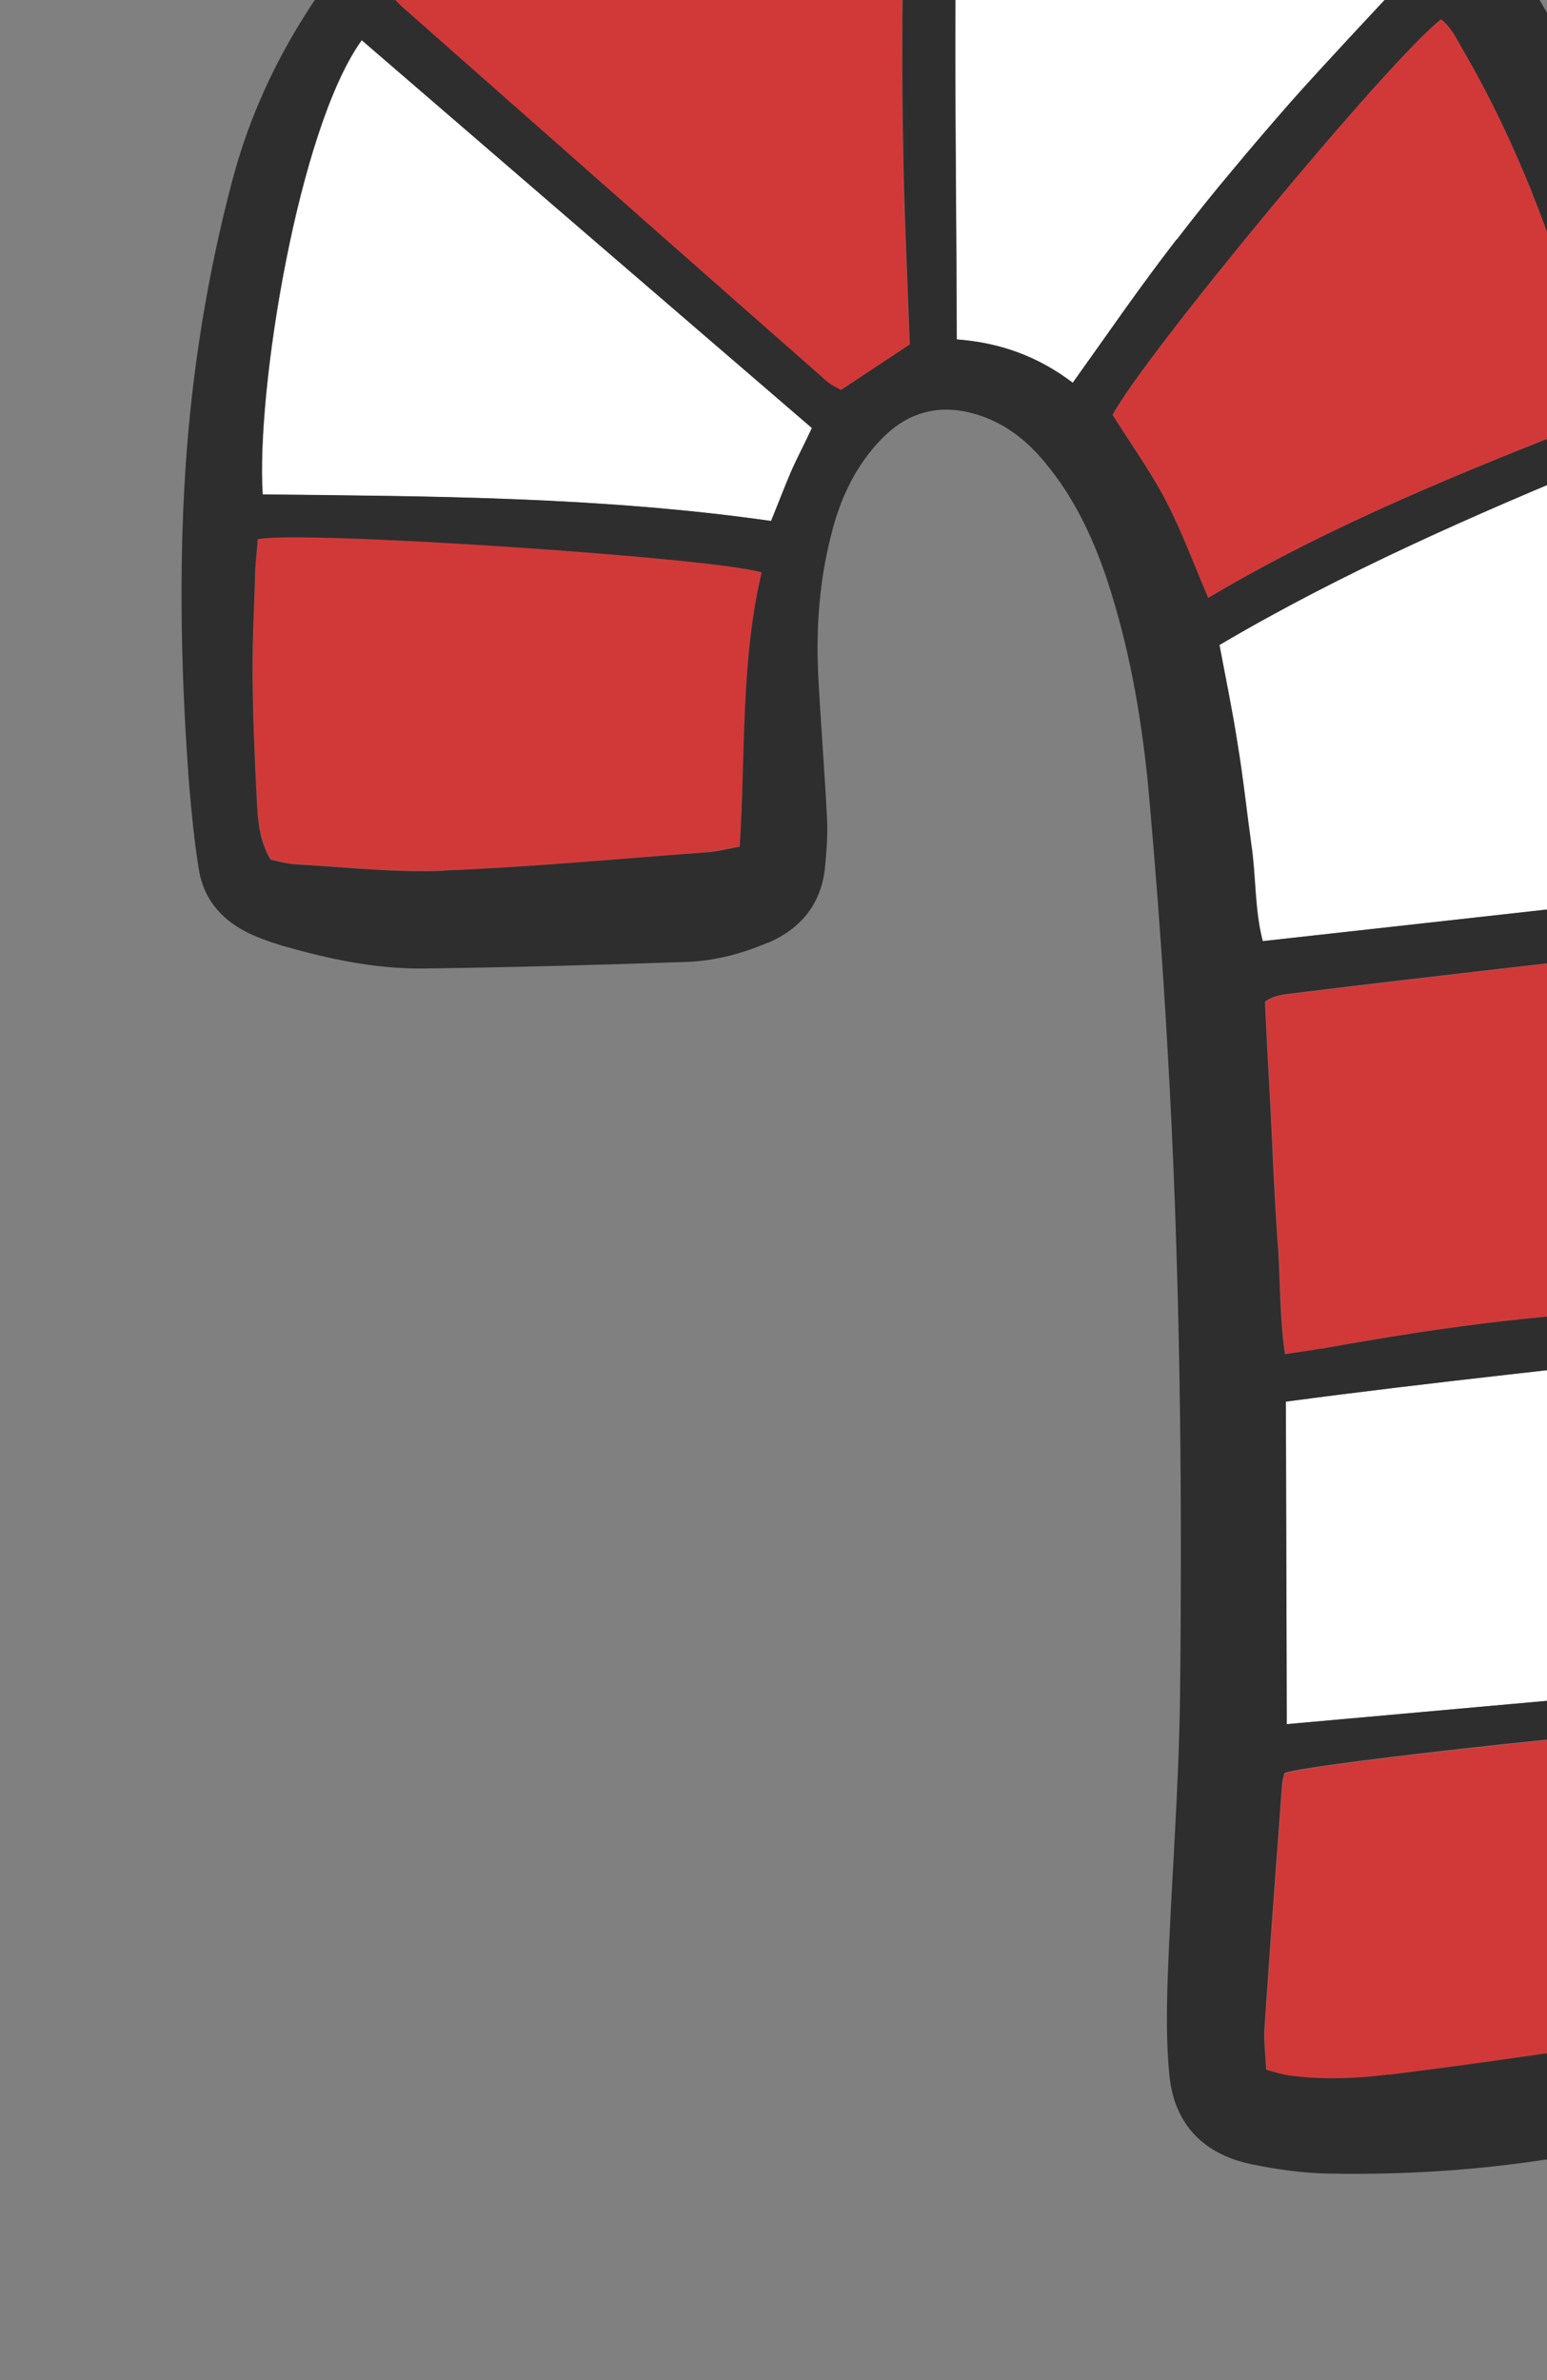 <svg width="39" height="60" viewBox="0 0 39 60" fill="none" xmlns="http://www.w3.org/2000/svg">
<rect x="0" y="0" width="39" height="60" fill="#808080" stroke="none"/>
<path d="M30.739 16.256C33.859 14.416 37.156 12.978 40.482 11.605C40.737 11.834 40.723 12.136 40.775 12.409C41.333 15.471 41.881 18.546 42.436 21.62C42.491 21.915 42.531 22.22 42.577 22.529C38.968 22.931 35.418 23.328 31.837 23.724C31.627 22.917 31.671 22.09 31.548 21.278C31.43 20.434 31.343 19.592 31.203 18.753C31.079 17.94 30.91 17.136 30.746 16.261L30.739 16.256Z" fill="white"/>
<path d="M42.973 32.861C41.866 32.951 40.763 33.035 39.658 33.137C37.517 33.298 35.407 33.63 33.3 34.003C33.033 34.053 32.751 34.088 32.402 34.142C32.254 33.134 32.289 32.163 32.208 31.201C32.137 30.196 32.1 29.19 32.048 28.194C31.994 27.215 31.941 26.242 31.896 25.256C32.161 25.065 32.45 25.069 32.719 25.03C34.382 24.83 36.052 24.633 37.716 24.438C39.071 24.284 40.425 24.129 41.784 23.973C42.083 23.935 42.39 23.907 42.675 23.888C43 24.834 43.581 30.869 43.537 32.761C43.366 32.793 43.176 32.846 42.98 32.865L42.973 32.861Z" fill="#D13939"/>
<path d="M32.414 35.334C36.151 34.831 39.867 34.462 43.561 34.015C43.904 35.216 43.967 41.148 43.654 42.461C39.949 42.787 36.228 43.127 32.442 43.463C32.435 40.733 32.42 38.058 32.42 35.333L32.414 35.334Z" fill="white"/>
<path d="M40.341 10.537C36.949 11.87 33.605 13.211 30.459 15.073C30.086 14.22 29.796 13.397 29.392 12.626C29.005 11.88 28.505 11.191 28.049 10.459C28.82 8.99 35.05 1.462 36.332 0.485C36.599 0.682 36.735 0.998 36.898 1.273C37.737 2.728 38.426 4.264 39.005 5.839C39.429 6.971 39.755 8.14 40.102 9.299C40.213 9.667 40.257 10.059 40.347 10.536L40.341 10.537Z" fill="#D13939"/>
<path d="M43.613 43.994C43.347 45.775 43.077 47.562 42.788 49.34C42.736 49.691 42.6 50.035 42.482 50.375C42.31 50.837 41.993 51.156 41.498 51.278C41.083 51.386 40.656 51.525 40.221 51.589C38.485 51.844 36.749 52.094 35.018 52.308C34.173 52.42 33.32 52.451 32.473 52.328C32.322 52.309 32.171 52.255 31.929 52.189C31.912 51.786 31.856 51.425 31.889 51.072C32.026 49.045 32.18 47.015 32.328 44.986C32.339 44.884 32.374 44.789 32.387 44.704C33.197 44.44 42.439 43.45 43.586 43.505C43.597 43.662 43.636 43.837 43.62 43.999L43.613 43.994Z" fill="#D13939"/>
<path d="M24.982 -6.722C26.253 -6.602 27.482 -6.356 28.687 -5.924C29.538 -5.624 30.354 -5.23 31.088 -4.704C32.503 -3.692 33.803 -2.566 34.982 -1.304C35.164 -1.12 35.316 -0.908 35.522 -0.658C34.997 -0.1 34.493 0.442 33.988 0.984C33.499 1.512 33.005 2.046 32.529 2.583C32.035 3.147 31.547 3.715 31.067 4.294C30.586 4.861 30.119 5.449 29.666 6.04C29.226 6.612 28.799 7.192 28.38 7.777C27.947 8.388 27.514 8.994 27.049 9.652C26.177 8.992 25.228 8.641 24.124 8.56C24.112 3.453 23.994 -1.616 24.258 -6.721C24.534 -6.726 24.76 -6.745 24.989 -6.717L24.982 -6.722Z" fill="white"/>
<path d="M14.202 -4.053C15.659 -4.786 17.118 -5.478 18.672 -5.976C20.031 -6.42 21.432 -6.607 22.914 -6.674C22.867 -4.952 22.79 -3.266 22.766 -1.579C22.744 0.15 22.726 1.872 22.763 3.601C22.782 5.299 22.871 6.995 22.931 8.69C22.318 9.094 21.791 9.452 21.194 9.841C21.126 9.795 20.985 9.733 20.868 9.643C17.321 6.526 13.792 3.405 10.243 0.276C10.109 0.16 9.984 0.025 9.826 -0.122C9.926 -0.282 9.996 -0.443 10.111 -0.582C11.213 -2.043 12.55 -3.23 14.196 -4.052L14.202 -4.053Z" fill="#D13939"/>
<path d="M9.122 1.01C12.915 4.281 16.659 7.509 20.472 10.788C20.317 11.123 20.117 11.502 19.944 11.894C19.772 12.297 19.619 12.703 19.442 13.136C15.172 12.527 10.896 12.512 6.627 12.468C6.455 9.863 7.521 3.236 9.123 1.016L9.122 1.01Z" fill="white"/>
<path d="M17.832 21.485C15.621 21.654 13.411 21.857 11.197 21.944C9.929 21.994 8.673 21.854 7.411 21.779C7.209 21.77 7.009 21.707 6.824 21.66C6.531 21.168 6.503 20.643 6.477 20.13C6.42 19.076 6.38 18.018 6.371 16.966C6.365 16.09 6.418 15.215 6.441 14.334C6.453 14.084 6.486 13.825 6.5 13.587C7.522 13.354 17.987 14.046 19.206 14.423C18.677 16.682 18.803 19.013 18.652 21.337C18.334 21.397 18.087 21.461 17.831 21.479L17.832 21.485Z" fill="#D13939"/>
<path d="M10.116 -0.589C10.001 -0.449 9.932 -0.283 9.831 -0.129C9.988 0.018 10.115 0.159 10.248 0.269C13.796 3.398 17.326 6.519 20.873 9.637C20.99 9.726 21.131 9.788 21.198 9.834C21.79 9.446 22.323 9.087 22.936 8.684C22.877 6.994 22.788 5.298 22.768 3.595C22.732 1.871 22.748 0.143 22.771 -1.585C22.795 -3.273 22.872 -4.959 22.919 -6.681C21.437 -6.614 20.041 -6.428 18.677 -5.983C17.13 -5.48 15.665 -4.787 14.207 -4.059C12.559 -3.243 11.217 -2.055 10.121 -0.59L10.116 -0.589ZM19.436 13.138C19.613 12.704 19.767 12.299 19.938 11.896C20.111 11.504 20.312 11.131 20.466 10.79C16.653 7.511 12.909 4.283 9.116 1.012C7.516 3.237 6.448 9.859 6.62 12.464C10.889 12.508 15.165 12.523 19.435 13.132L19.436 13.138ZM35.017 52.302C36.748 52.088 38.484 51.838 40.22 51.583C40.655 51.519 41.076 51.38 41.497 51.272C41.992 51.149 42.309 50.831 42.481 50.369C42.594 50.03 42.729 49.687 42.787 49.334C43.082 47.554 43.353 45.773 43.612 43.988C43.628 43.826 43.59 43.651 43.578 43.494C42.431 43.439 33.189 44.429 32.379 44.694C32.366 44.779 32.331 44.873 32.321 44.975C32.172 47.004 32.018 49.034 31.882 51.061C31.848 51.415 31.904 51.775 31.921 52.178C32.163 52.244 32.313 52.293 32.465 52.317C33.311 52.434 34.165 52.404 35.01 52.297L35.017 52.302ZM33.3 34.003C35.412 33.623 37.517 33.298 39.658 33.137C40.764 33.041 41.866 32.951 42.973 32.861C43.17 32.841 43.36 32.788 43.53 32.756C43.575 30.864 42.993 24.829 42.668 23.884C42.384 23.908 42.078 23.936 41.778 23.969C40.424 24.123 39.07 24.278 37.71 24.433C36.046 24.629 34.375 24.819 32.713 25.026C32.443 25.065 32.154 25.06 31.89 25.251C31.934 26.238 31.989 27.216 32.042 28.189C32.088 29.187 32.131 30.197 32.201 31.196C32.282 32.158 32.247 33.13 32.395 34.138C32.744 34.084 33.026 34.048 33.293 33.998L33.3 34.003ZM40.484 11.611C37.158 12.984 33.861 14.422 30.741 16.262C30.906 17.137 31.074 17.942 31.198 18.754C31.338 19.593 31.426 20.436 31.543 21.279C31.666 22.091 31.622 22.918 31.832 23.726C35.413 23.329 38.964 22.932 42.573 22.53C42.526 22.221 42.487 21.917 42.431 21.621C41.871 18.548 41.322 15.473 40.77 12.411C40.719 12.143 40.733 11.841 40.477 11.606L40.484 11.611ZM36.332 0.485C35.05 1.462 28.82 8.99 28.049 10.459C28.504 11.191 29.005 11.88 29.392 12.625C29.796 13.397 30.092 14.218 30.459 15.073C33.603 13.205 36.948 11.87 40.341 10.537C40.25 10.054 40.207 9.668 40.097 9.3C39.749 8.141 39.419 6.979 38.999 5.84C38.426 4.264 37.737 2.728 36.892 1.274C36.729 0.999 36.593 0.683 36.326 0.486L36.332 0.485ZM29.666 6.041C30.12 5.449 30.592 4.86 31.068 4.294C31.548 3.715 32.036 3.147 32.53 2.583C33.006 2.046 33.505 1.511 33.989 0.984C34.493 0.442 34.998 -0.1 35.523 -0.658C35.317 -0.907 35.165 -1.12 34.983 -1.304C33.799 -2.564 32.503 -3.698 31.089 -4.703C30.355 -5.23 29.539 -5.624 28.688 -5.923C27.483 -6.356 26.248 -6.6 24.983 -6.721C24.76 -6.75 24.535 -6.726 24.253 -6.725C23.989 -1.614 24.106 3.449 24.118 8.555C25.217 8.637 26.171 8.987 27.043 9.648C27.509 8.995 27.941 8.384 28.374 7.773C28.793 7.188 29.22 6.607 29.66 6.036L29.666 6.041ZM43.561 34.016C39.872 34.462 36.157 34.831 32.415 35.335C32.422 38.064 32.436 40.739 32.437 43.465C36.228 43.128 39.949 42.788 43.649 42.463C43.961 41.15 43.899 35.218 43.555 34.017L43.561 34.016ZM11.192 21.945C13.407 21.858 15.616 21.649 17.827 21.486C18.083 21.468 18.33 21.403 18.648 21.343C18.799 19.014 18.668 16.69 19.202 14.43C17.983 14.053 7.518 13.36 6.497 13.594C6.484 13.837 6.449 14.091 6.437 14.34C6.414 15.222 6.361 16.097 6.367 16.973C6.376 18.024 6.416 19.082 6.473 20.137C6.499 20.65 6.527 21.174 6.82 21.667C7.005 21.714 7.21 21.77 7.407 21.786C8.668 21.855 9.926 22.001 11.193 21.951L11.192 21.945ZM19.372 23.756C18.73 24.035 18.052 24.216 17.352 24.248C15.136 24.323 12.917 24.387 10.703 24.415C9.482 24.433 8.299 24.178 7.117 23.841C6.798 23.742 6.477 23.632 6.184 23.481C5.557 23.152 5.132 22.643 5.015 21.93C4.901 21.256 4.839 20.556 4.774 19.862C4.57 17.181 4.502 14.504 4.675 11.823C4.838 9.344 5.232 6.898 5.87 4.5C6.589 1.817 8.01 -0.422 9.89 -2.447C12.053 -4.779 14.69 -6.31 17.521 -7.625C20.798 -9.166 26.608 -9.664 30.706 -7.774C31.981 -7.19 33.153 -6.468 34.219 -5.557C36.193 -3.856 37.759 -1.879 39.013 0.346C39.429 1.086 39.814 1.849 40.162 2.637C41.593 5.893 42.708 9.227 43.26 12.76C43.492 14.836 43.736 16.915 43.96 18.985C44.123 20.479 44.301 21.958 44.411 23.45C44.458 24.136 44.509 24.815 44.551 25.507C44.66 27.088 44.745 28.667 44.826 30.258C44.937 32.321 45.036 34.38 45.094 36.441C45.182 39.661 45.386 42.877 45.187 46.105C45.107 47.368 44.923 48.615 44.748 49.872C44.672 50.375 44.531 50.878 44.37 51.367C44.012 52.471 43.277 53.227 42.208 53.645C41.649 53.862 41.077 54.047 40.505 54.166C38.193 54.642 35.859 54.839 33.502 54.794C32.864 54.785 32.218 54.694 31.587 54.566C30.365 54.325 29.605 53.573 29.48 52.313C29.402 51.522 29.411 50.725 29.436 49.92C29.524 47.473 29.729 45.027 29.751 42.58C29.809 37.161 29.745 31.746 29.428 26.338C29.303 24.142 29.14 21.96 28.942 19.779C28.766 17.999 28.454 16.245 27.888 14.55C27.536 13.522 27.075 12.543 26.375 11.698C25.944 11.161 25.43 10.74 24.785 10.502C23.813 10.155 22.954 10.316 22.224 11.066C21.558 11.75 21.174 12.587 20.951 13.495C20.659 14.633 20.575 15.784 20.624 16.952C20.687 18.194 20.789 19.428 20.851 20.664C20.868 21.067 20.836 21.491 20.795 21.899C20.693 22.795 20.19 23.408 19.363 23.769L19.372 23.756Z" fill="#2E2E2E"/>
</svg>
